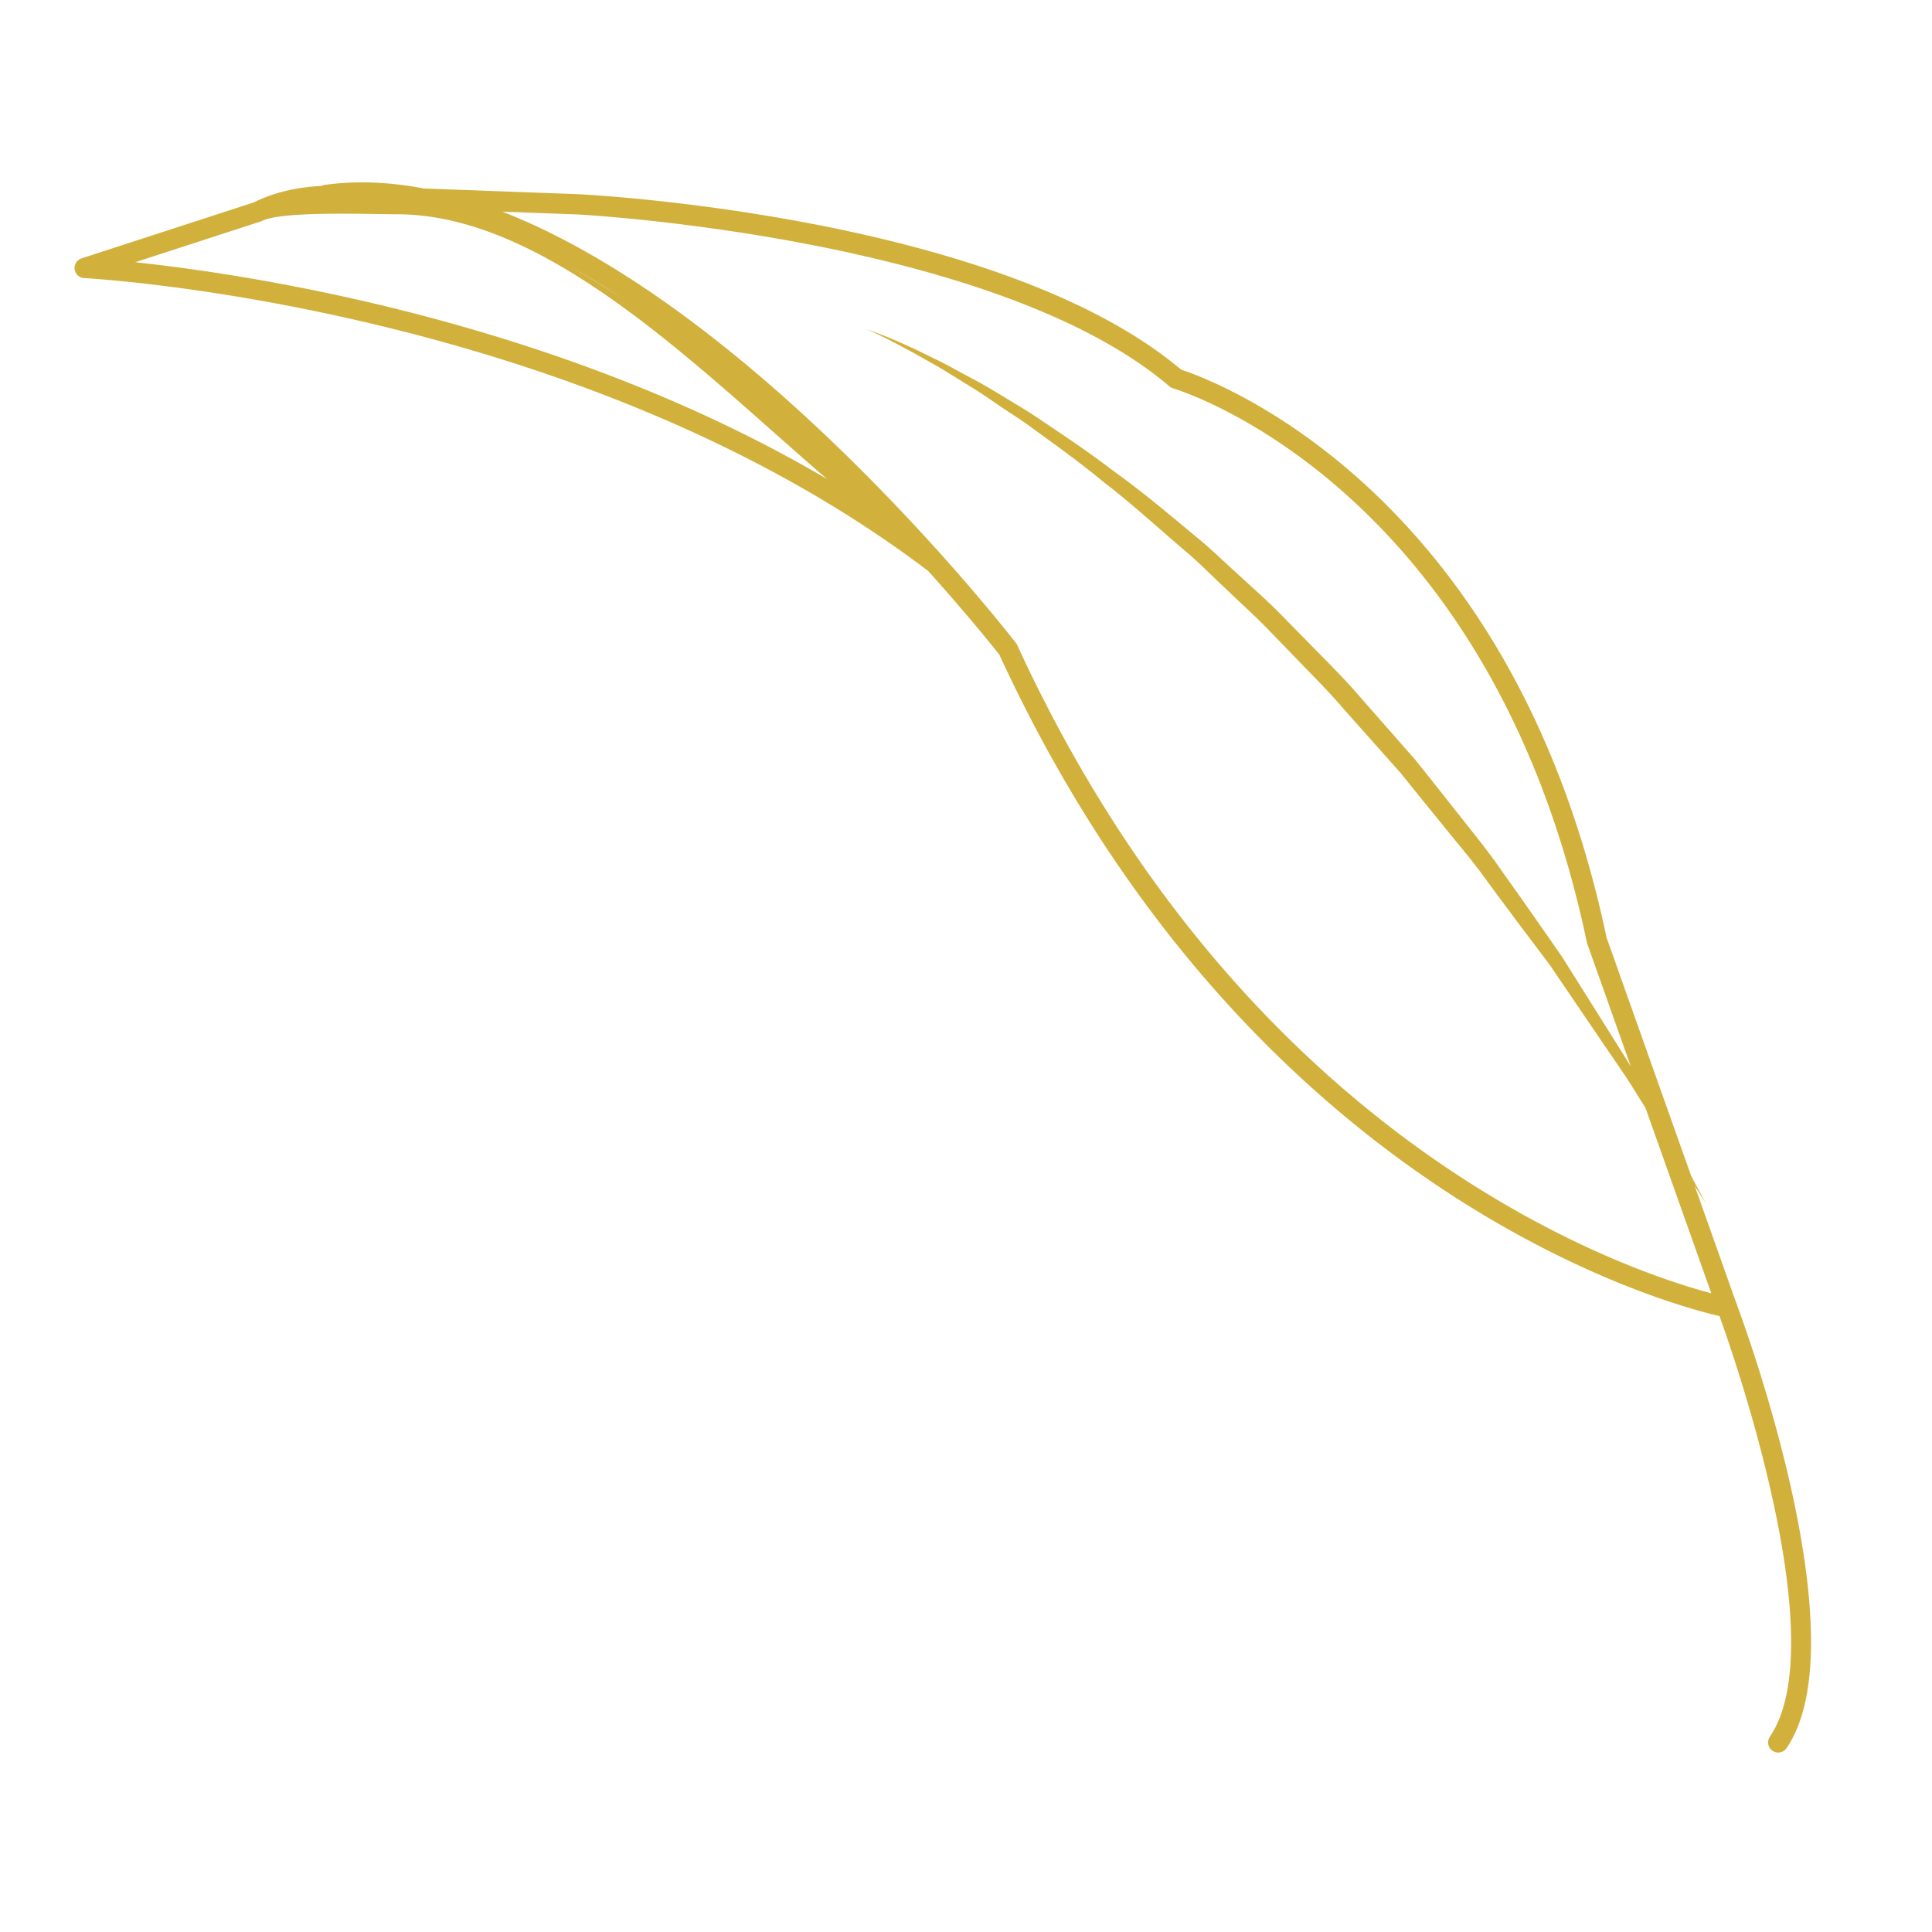 <svg xmlns="http://www.w3.org/2000/svg" width="500" height="500" version="1.2" viewBox="0 0 375 375"><defs><clipPath id="a"><path d="M14.27 35H352v305.941H14.27Zm0 0"/></clipPath></defs><g clip-path="url(#a)"><path d="M337.176 253.375a2.2 2.2 0 0 0-.227-.629l-8.027-22.617c1.398 2.195 2.164 3.394 2.164 3.394s-1.004-1.867-2.82-5.238l-16.438-46.32c-18.426-87.39-76.933-108.387-82.582-110.219-35.047-29.57-113.492-33.871-116.848-34.043l-30.164-1.121c-6.746-1.293-13.234-1.527-19.261-.684a2 2 0 0 0-.575.192c-4.851.242-9.28 1.281-13.144 3.2L15.836 50.151a1.97 1.97 0 0 0-1.344 2.13 1.966 1.966 0 0 0 1.856 1.698c.949.047 95.828 5.211 163.808 56.844 7.895 8.785 12.934 15.125 13.82 16.246C241.942 231.227 323.29 253.043 333.75 255.45c2.906 8.046 22.2 63.429 9.781 81.644a1.966 1.966 0 0 0 .516 2.73c.336.23.726.34 1.105.34.63 0 1.243-.3 1.621-.86 14.149-20.75-7.668-80.738-9.597-85.929M26.242 50.902 50.61 42.98a2 2 0 0 0 .278-.113c3.879-1.957 21.043-1.277 26.152-1.277 29.406 0 59.02 30.394 83.531 51.418-52.043-30.649-111.425-39.66-134.328-42.106m84.242.735a167 167 0 0 1 10.692 6.5 242 242 0 0 0-10.692-6.5m86.961 73.586a2 2 0 0 0-.23-.383c-2.227-2.875-50.406-64.504-99.719-83.758l14.727.547c.804.043 80.902 4.43 114.777 33.371.215.184.469.32.738.395.617.175 61.551 18.44 80.27 107.511.02.086.043.168.07.254l8.461 23.828c-1.207-1.93-2.457-3.925-3.766-6.02-2.988-4.757-6.226-9.91-9.656-15.363-3.68-5.273-7.543-10.855-11.633-16.566-1.98-2.902-4.195-5.703-6.445-8.535-2.242-2.832-4.512-5.703-6.8-8.598q-1.728-2.162-3.462-4.344l-3.687-4.199c-2.469-2.804-4.942-5.62-7.418-8.437-2.438-2.852-5.09-5.504-7.711-8.168-2.617-2.668-5.223-5.324-7.809-7.957-2.609-2.614-5.375-5.024-8.027-7.485-2.707-2.402-5.227-4.945-7.98-7.136-5.407-4.508-10.602-8.89-15.86-12.633-5.105-3.934-10.203-7.285-14.867-10.426-2.324-1.574-4.668-2.922-6.848-4.258-2.191-1.332-4.285-2.562-6.316-3.617-2.012-1.074-3.871-2.121-5.633-3.02-1.777-.863-3.402-1.66-4.875-2.378-2.973-1.383-5.34-2.391-6.984-3-1.63-.645-2.52-.934-2.52-.934s.863.36 2.438 1.129c1.59.727 3.843 1.965 6.718 3.488l4.704 2.653c1.691.992 3.484 2.144 5.414 3.328 1.949 1.16 3.949 2.508 6.047 3.953 2.085 1.457 4.375 2.832 6.62 4.492 4.512 3.285 9.434 6.781 14.352 10.863 5.07 3.89 10.04 8.45 15.332 12.97 2.688 2.214 5.14 4.784 7.774 7.214 2.57 2.492 5.273 4.914 7.851 7.504 2.547 2.625 5.11 5.273 7.684 7.933 2.582 2.653 5.187 5.297 7.59 8.137 2.476 2.774 4.945 5.55 7.406 8.313a2102 2102 0 0 0 3.683 4.14q1.736 2.151 3.457 4.29c2.31 2.84 4.598 5.66 6.86 8.445 2.281 2.77 4.535 5.507 6.55 8.351 4.122 5.625 8.2 11 12.048 16.117 3.597 5.29 6.992 10.29 10.128 14.903 1.579 2.312 3.082 4.523 4.52 6.625 1.414 2.129 2.656 4.207 3.879 6.125.027.047.055.086.086.136l12.777 36.004c-16.644-4.414-90.168-28.89-134.715-125.804m0 0" style="stroke:none;fill-rule:nonzero;fill:#d1b03b;fill-opacity:1"/></g></svg>